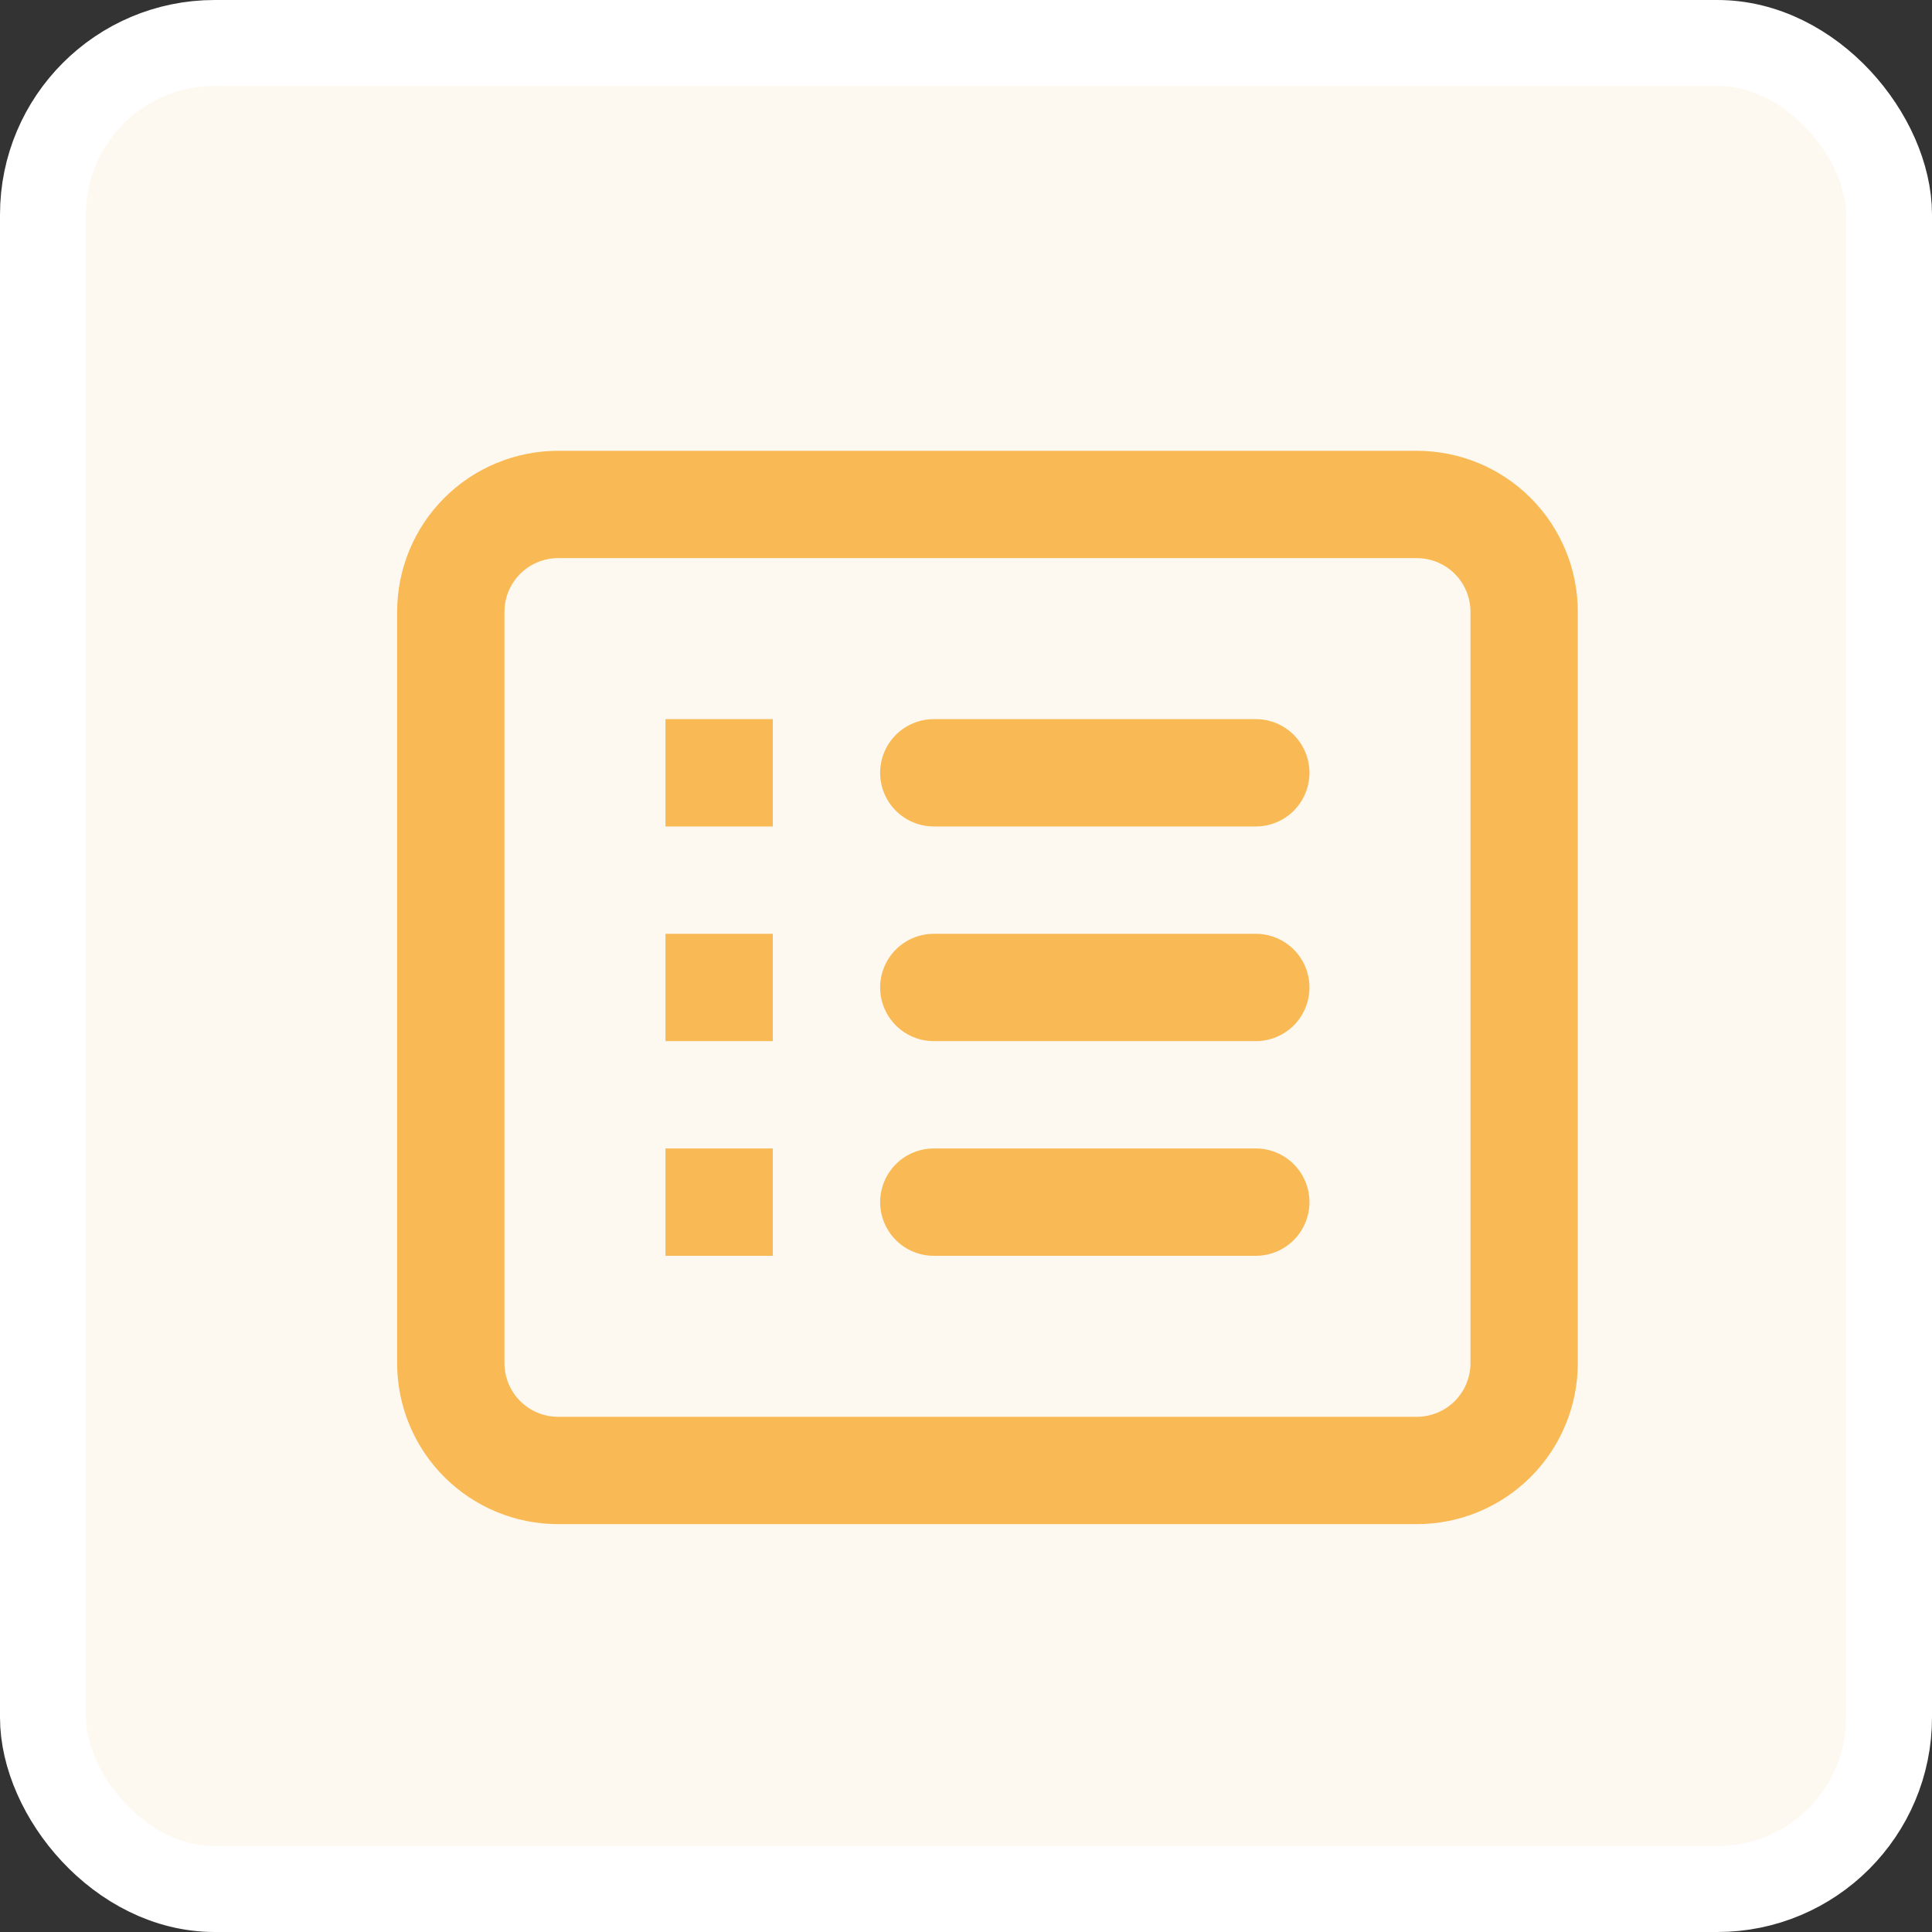 <?xml version="1.0" encoding="UTF-8"?> <svg xmlns="http://www.w3.org/2000/svg" width="45" height="45" viewBox="0 0 45 45" fill="none"><rect x="0" y="0" width="45" height="45" fill="#333333" stroke="none"/> <rect x="1" y="1" width="43" height="43" rx="4" fill="#FEF9F0" stroke="white" stroke-width="2"></rect> <path fill-rule="evenodd" clip-rule="evenodd" d="M33 13H13C12.668 13 12.351 13.132 12.116 13.366C11.882 13.601 11.75 13.918 11.75 14.25V31.75C11.75 32.081 11.882 32.4 12.116 32.634C12.351 32.868 12.668 33 13 33H33C33.331 33 33.65 32.868 33.884 32.634C34.118 32.4 34.25 32.081 34.25 31.75V14.25C34.25 13.918 34.118 13.601 33.884 13.366C33.65 13.132 33.331 13 33 13ZM13 10.5C12.005 10.5 11.052 10.895 10.348 11.598C9.645 12.302 9.25 13.255 9.25 14.25V31.75C9.25 32.745 9.645 33.698 10.348 34.402C11.052 35.105 12.005 35.5 13 35.5H33C33.995 35.5 34.948 35.105 35.652 34.402C36.355 33.698 36.75 32.745 36.75 31.75V14.25C36.75 13.255 36.355 12.302 35.652 11.598C34.948 10.895 33.995 10.5 33 10.5H13ZM15.5 16.75H18V19.25H15.5V16.75ZM21.75 16.75C21.419 16.75 21.101 16.882 20.866 17.116C20.632 17.351 20.5 17.669 20.5 18C20.5 18.331 20.632 18.649 20.866 18.884C21.101 19.118 21.419 19.25 21.75 19.25H29.25C29.581 19.25 29.899 19.118 30.134 18.884C30.368 18.649 30.5 18.331 30.5 18C30.5 17.669 30.368 17.351 30.134 17.116C29.899 16.882 29.581 16.75 29.25 16.75H21.75ZM18 21.75H15.5V24.25H18V21.75ZM20.5 23C20.5 22.669 20.632 22.351 20.866 22.116C21.101 21.882 21.419 21.75 21.75 21.75H29.25C29.581 21.75 29.899 21.882 30.134 22.116C30.368 22.351 30.5 22.669 30.5 23C30.5 23.331 30.368 23.649 30.134 23.884C29.899 24.118 29.581 24.25 29.25 24.25H21.75C21.419 24.25 21.101 24.118 20.866 23.884C20.632 23.649 20.5 23.331 20.5 23ZM18 26.75H15.5V29.25H18V26.75ZM20.5 28C20.5 27.669 20.632 27.351 20.866 27.116C21.101 26.882 21.419 26.75 21.75 26.75H29.25C29.581 26.75 29.899 26.882 30.134 27.116C30.368 27.351 30.5 27.669 30.5 28C30.5 28.331 30.368 28.649 30.134 28.884C29.899 29.118 29.581 29.25 29.25 29.25H21.75C21.419 29.25 21.101 29.118 20.866 28.884C20.632 28.649 20.5 28.331 20.5 28Z" fill="#F9B955"></path> </svg> 